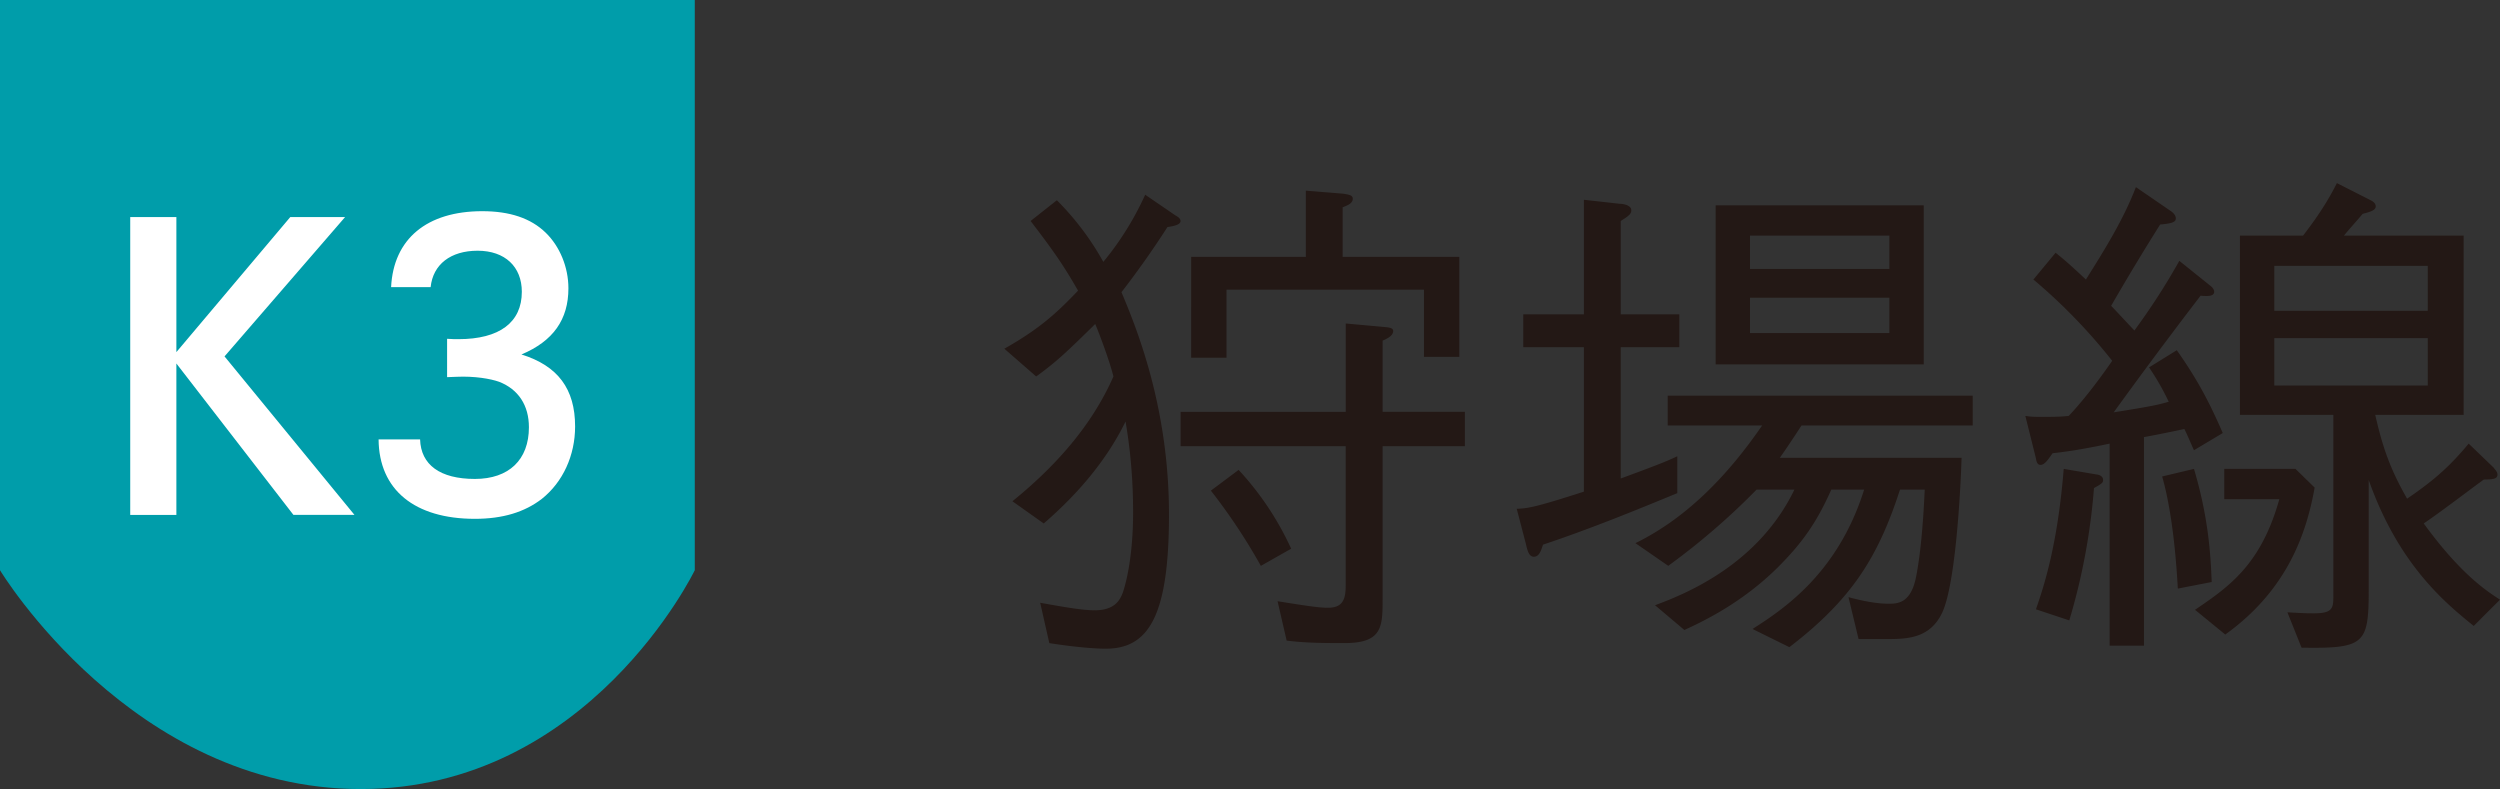 <svg data-name="レイヤー 1" xmlns="http://www.w3.org/2000/svg" width="69.879" height="22.055" viewBox="0 0 69.879 22.055"><rect x="0" y="0" width="69.879" height="22.055" fill="#333333" stroke="none"/><path d="M28.299 14.01c1.186-.96 2.216-2.103 2.823-3.487-.1-.409-.382-1.17-.509-1.467-.818.804-1.086 1.058-1.65 1.467l-.89-.776c.974-.55 1.454-.987 2.06-1.623-.395-.692-.677-1.1-1.326-1.947l.734-.58A7.787 7.787 0 0130.84 7.32a8.382 8.382 0 001.17-1.877l.848.58c.056.028.14.083.14.155 0 .098-.169.14-.366.169a25.567 25.567 0 01-1.285 1.82c.396.946 1.328 3.176 1.328 6.21 0 2.81-.551 3.755-1.765 3.755-.452 0-1.129-.084-1.58-.156l-.255-1.128c.776.141 1.214.211 1.524.211.593 0 .72-.324.79-.507.17-.523.283-1.313.283-2.23 0-1.243-.141-2.118-.211-2.54-.537 1.1-1.355 2.045-2.287 2.85l-.875-.621zm7.41 2.795c.706.112 1.13.183 1.411.183.424 0 .494-.254.494-.62v-3.896H33v-.96h4.615v-2.47l1.087.099c.141.013.24.028.24.112 0 .141-.198.226-.296.268v1.99h2.3v.96h-2.3v4.263c0 .776 0 1.241-1.059 1.241-.536 0-1.087 0-1.623-.07l-.254-1.1zm.79-11.476l1.045.085c.17.028.268.043.268.142 0 .14-.183.197-.283.239v1.384h3.261v2.795h-.988V8.096h-5.519V10h-.988V7.179H36.5v-1.85zm-1.877 7.806a8.307 8.307 0 011.468 2.202l-.847.48a16.302 16.302 0 00-1.397-2.103l.776-.58zm10.68-3.43v3.67c.917-.339 1.186-.438 1.581-.621v1.03c-1.228.508-2.484 1.017-3.754 1.44-.057.183-.113.338-.255.338-.14 0-.183-.183-.225-.367l-.254-.973c.31-.015.48-.029 1.877-.48V9.705h-1.694v-.918h1.694V5.584l1.002.112c.07 0 .324.028.324.184 0 .098-.07.155-.296.297v2.61h1.638v.918h-1.638zm5.053 2.187c-.198.311-.522.791-.607.904h5.081c-.028.931-.17 3.571-.55 4.347-.353.72-1.002.72-1.581.72h-.748l-.282-1.172c.254.07.72.184 1.115.184.24 0 .607 0 .762-.692.085-.395.197-1.185.254-2.498h-.691c-.607 1.877-1.342 3.063-3.092 4.404l-1.03-.508c.86-.55 2.385-1.553 3.12-3.896h-.918c-.395.89-.79 1.468-1.482 2.16-1.016 1.016-2.132 1.538-2.625 1.764l-.82-.692c.96-.353 2.909-1.186 3.896-3.232H49.1a19.5 19.5 0 01-2.47 2.131l-.917-.634c1.467-.72 2.61-1.934 3.542-3.29h-2.64v-.833h8.526v.833h-4.785zm-2.4-1.708V5.74h5.816v4.445h-5.815zm4.856-3.598h-3.896v.931h3.896v-.931zm0 1.736h-3.896v.987h3.896v-.987zm4.647-1.257c.282.226.438.367.847.748.522-.833 1.044-1.665 1.397-2.583l.988.678c.113.085.127.155.127.197 0 .1-.099.142-.437.17a67.482 67.482 0 00-1.37 2.273c.043.042.438.466.65.691.494-.678.875-1.27 1.256-1.948l.861.692c.043.029.113.099.113.17 0 .14-.198.126-.381.113a145.758 145.758 0 00-2.428 3.26c1.143-.184 1.242-.212 1.538-.297a7.037 7.037 0 00-.55-.96l.776-.48c.579.82.918 1.469 1.285 2.315l-.805.48c-.042-.084-.169-.395-.268-.593a38.2 38.2 0 01-1.13.227v5.829h-.959V12.4c-.804.17-1.228.227-1.595.269-.14.197-.225.325-.339.325-.084 0-.112-.085-.127-.184l-.296-1.185c.17.027.226.027.494.027.254 0 .48 0 .72-.027.212-.227.607-.664 1.214-1.54a15.58 15.58 0 00-2.202-2.272l.62-.748zm-.55 9.965c.226-.65.606-1.806.776-3.924l.917.156c.029 0 .184.028.184.155 0 .085-.057.113-.255.225a17.63 17.63 0 01-.69 3.699l-.933-.31zm4.417-3.924c.395 1.327.466 2.358.495 3.162l-.946.184c-.029-.48-.113-1.99-.438-3.134l.89-.212zm2.837 0l.536.523c-.225 1.256-.748 2.85-2.498 4.107l-.846-.691c.96-.65 1.848-1.27 2.357-3.092h-1.539v-.847h1.99zm2.23-1.51c.212.932.424 1.525.89 2.343.79-.536 1.213-.931 1.722-1.539l.705.678c0 .015.099.099.099.184 0 .113-.085.141-.381.141-.466.34-1.2.904-1.68 1.228 1.016 1.397 1.737 1.877 2.132 2.13l-.734.735c-.748-.606-2.09-1.68-2.936-4.08v3.078c0 1.51-.113 1.637-1.877 1.61l-.396-.989c.509.028.565.028.748.028.509 0 .537-.141.537-.465v-5.081H62.61V6.586h1.764c.55-.706.819-1.214.946-1.468l.945.48c.057.028.141.084.141.17 0 .112-.155.154-.367.21-.14.17-.409.466-.522.608h3.346v5.01h-2.47zm1.468-4.164h-4.29v1.256h4.29V7.432zm0 2.019h-4.29v1.326h4.29V9.451z" fill="#231815"/><path d="M19.42 15.938s-2.947 6.117-9.338 6.117S0 15.938 0 15.938V0h19.42v15.938z" fill="#009daa"/><path d="M8.114 6.067h1.532l-3.37 3.895 3.632 4.43H8.202L4.93 10.16v4.233H3.64V6.067h1.29v3.775l3.184-3.775zm2.818 1.958c.066-1.345.996-2.122 2.55-2.122.765 0 1.356.196 1.772.602.394.383.634.963.634 1.553 0 .875-.426 1.477-1.313 1.85 1.018.316 1.5.962 1.5 2.012 0 .81-.34 1.554-.93 2.024-.482.372-1.095.558-1.871.558-1.685 0-2.681-.81-2.692-2.22h1.16c.022.71.558 1.105 1.532 1.105.951 0 1.51-.537 1.51-1.445 0-.613-.296-1.061-.832-1.27-.24-.086-.69-.163-1.193-.14l-.262.01V9.47c.153.01.219.01.317.01 1.149 0 1.772-.47 1.772-1.324 0-.7-.47-1.148-1.236-1.148-.755 0-1.247.383-1.313 1.017h-1.105z" fill="#fff"/></svg>